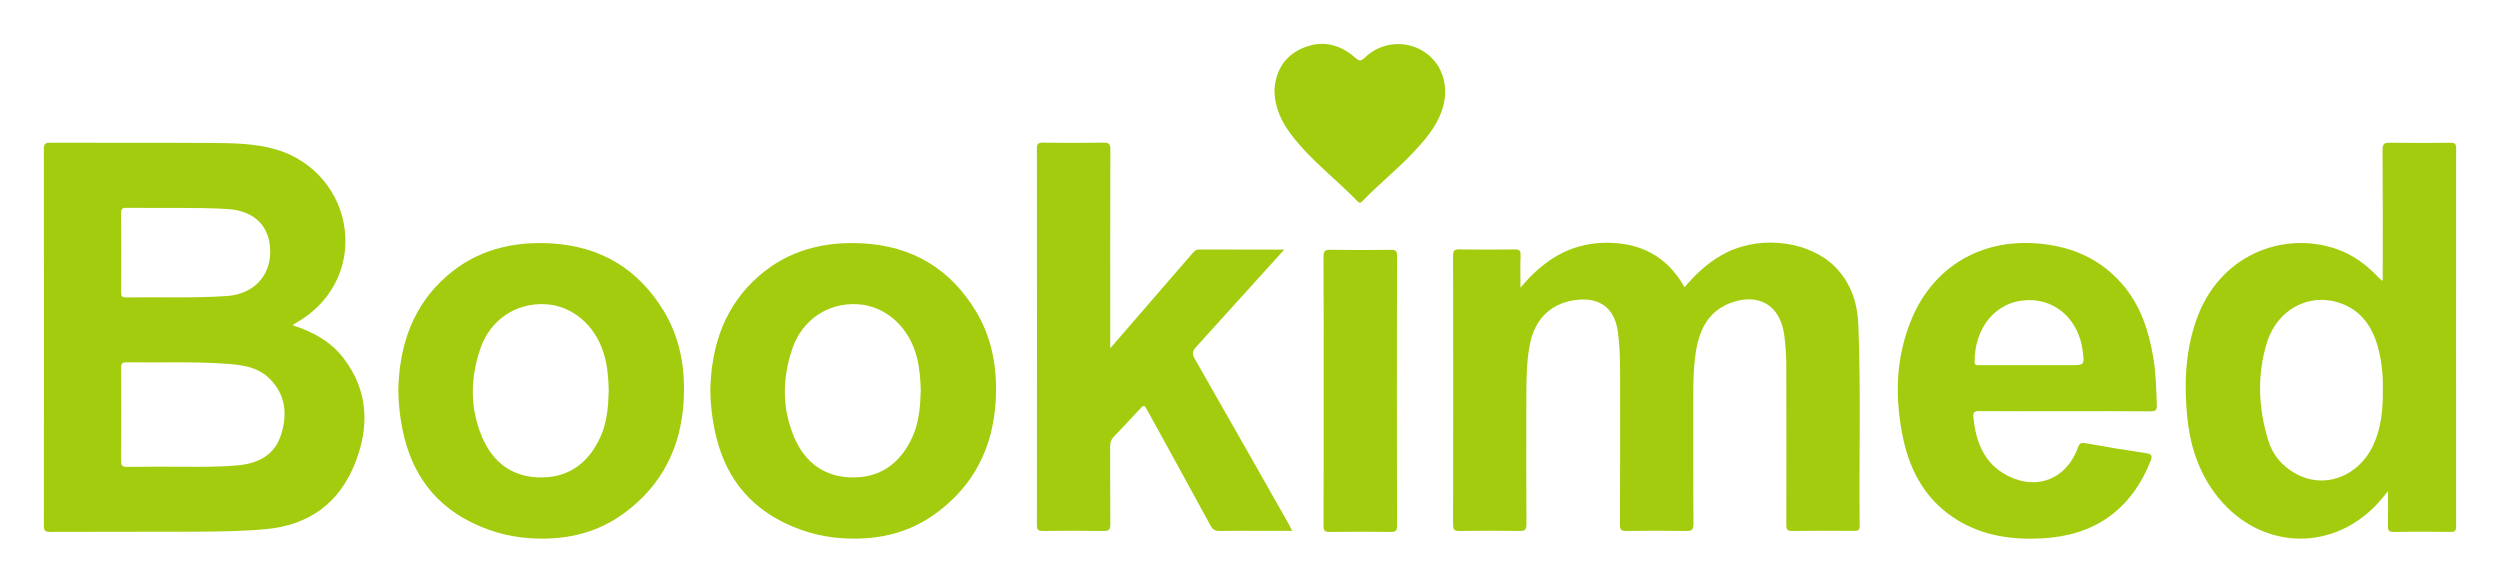 <svg xmlns="http://www.w3.org/2000/svg" width="114" height="26" viewBox="0 0 114 26" fill="none"><path fill-rule="evenodd" clip-rule="evenodd" d="M58.116 4.118C58.16 3.266 58.549 2.568 59.383 2.201C60.258 1.817 61.073 1.998 61.784 2.62C61.958 2.773 62.033 2.82 62.227 2.633C62.986 1.9 64.122 1.81 64.971 2.38C65.806 2.941 66.117 4.016 65.743 5.063C65.482 5.797 64.989 6.37 64.472 6.924C63.733 7.718 62.879 8.388 62.129 9.17C62.053 9.249 61.997 9.277 61.906 9.183C60.915 8.155 59.755 7.299 58.885 6.145C58.446 5.563 58.128 4.932 58.116 4.118Z" fill="#A3CC0E"></path><path fill-rule="evenodd" clip-rule="evenodd" d="M108.229 20.28C107.556 21.747 105.974 22.329 104.659 21.586C104.068 21.252 103.638 20.748 103.439 20.103C102.98 18.619 102.911 17.102 103.376 15.611C103.846 14.105 105.292 13.342 106.688 13.813C107.696 14.153 108.216 14.944 108.465 15.947C108.619 16.569 108.672 17.204 108.658 17.756C108.666 18.684 108.584 19.507 108.229 20.28ZM112 6.764C112 6.56 111.944 6.507 111.747 6.51C110.825 6.52 109.903 6.523 108.981 6.508C108.727 6.504 108.642 6.551 108.644 6.837C108.659 8.711 108.652 10.585 108.652 12.459C108.652 12.568 108.652 12.676 108.652 12.78C108.613 12.785 108.6 12.791 108.596 12.787C108.53 12.723 108.465 12.658 108.401 12.592C107.862 12.034 107.245 11.589 106.511 11.342C104.073 10.523 101.175 11.641 100.147 14.605C99.652 16.03 99.591 17.507 99.736 18.993C99.856 20.226 100.206 21.386 100.935 22.405C102.83 25.056 106.274 25.299 108.447 22.931C108.589 22.776 108.717 22.609 108.894 22.397C108.894 22.959 108.903 23.459 108.889 23.958C108.883 24.172 108.915 24.263 109.162 24.258C110.023 24.24 110.884 24.245 111.745 24.255C111.939 24.257 112 24.21 112 24.003C111.995 18.256 111.995 12.51 112 6.764Z" fill="#A3CC0E"></path><path fill-rule="evenodd" clip-rule="evenodd" d="M92.525 13.685C93.799 13.677 94.795 14.623 94.97 15.997C95.052 16.65 95.052 16.65 94.419 16.65C93.792 16.65 93.164 16.65 92.537 16.65C91.778 16.65 91.019 16.65 90.26 16.65C90.15 16.65 90.041 16.676 90.041 16.491C90.042 14.934 91.019 13.695 92.525 13.685ZM90.265 18.746C91.561 18.756 92.858 18.751 94.154 18.751C95.461 18.751 96.768 18.744 98.075 18.757C98.312 18.759 98.359 18.686 98.351 18.46C98.324 17.741 98.311 17.02 98.191 16.308C97.984 15.075 97.604 13.916 96.773 12.956C95.786 11.816 94.518 11.261 93.051 11.114C90.315 10.839 88.167 12.199 87.187 14.508C86.428 16.298 86.389 18.17 86.795 20.045C87.131 21.595 87.895 22.89 89.277 23.727C90.469 24.449 91.786 24.623 93.138 24.548C95.493 24.419 97.161 23.275 98.064 21.03C98.165 20.777 98.111 20.702 97.853 20.663C96.933 20.526 96.015 20.377 95.099 20.21C94.897 20.174 94.826 20.206 94.755 20.406C94.249 21.828 92.898 22.381 91.564 21.702C90.489 21.156 90.1 20.176 89.987 19.03C89.962 18.784 90.045 18.744 90.265 18.746Z" fill="#A3CC0E"></path><path fill-rule="evenodd" clip-rule="evenodd" d="M69.333 13.119C70.369 11.874 71.574 11.105 73.147 11.072C74.739 11.038 75.998 11.642 76.815 13.097C77.388 12.421 78.016 11.852 78.803 11.48C80.415 10.718 82.564 11.026 83.701 12.19C84.418 12.925 84.704 13.839 84.742 14.842C84.861 17.882 84.766 20.924 84.801 23.965C84.804 24.188 84.715 24.211 84.535 24.209C83.594 24.203 82.653 24.198 81.713 24.212C81.484 24.215 81.455 24.129 81.456 23.929C81.461 21.514 81.46 19.099 81.455 16.684C81.454 16.201 81.424 15.72 81.356 15.241C81.172 13.962 80.252 13.374 79.034 13.771C77.971 14.117 77.509 14.947 77.339 15.998C77.22 16.73 77.211 17.47 77.212 18.21C77.215 20.101 77.206 21.992 77.222 23.882C77.223 24.166 77.141 24.217 76.885 24.212C75.974 24.197 75.064 24.198 74.153 24.212C73.925 24.216 73.87 24.154 73.871 23.924C73.88 21.591 73.877 19.259 73.876 16.926C73.876 16.32 73.855 15.714 73.772 15.113C73.605 13.92 72.803 13.532 71.771 13.691C70.658 13.863 69.955 14.613 69.749 15.766C69.606 16.559 69.603 17.36 69.602 18.161C69.597 20.072 69.595 21.984 69.606 23.895C69.608 24.158 69.532 24.216 69.286 24.212C68.375 24.197 67.464 24.2 66.554 24.211C66.342 24.213 66.259 24.177 66.26 23.931C66.268 19.841 66.268 15.752 66.26 11.662C66.26 11.429 66.319 11.369 66.546 11.373C67.385 11.387 68.225 11.386 69.065 11.374C69.271 11.371 69.347 11.416 69.339 11.641C69.32 12.102 69.333 12.565 69.333 13.119Z" fill="#A3CC0E"></path><path fill-rule="evenodd" clip-rule="evenodd" d="M60.358 17.792C60.358 15.765 60.363 13.737 60.352 11.71C60.35 11.452 60.415 11.385 60.668 11.39C61.589 11.406 62.511 11.403 63.432 11.392C63.643 11.389 63.704 11.447 63.704 11.664C63.697 15.771 63.697 19.877 63.704 23.983C63.704 24.202 63.641 24.258 63.431 24.256C62.5 24.245 61.568 24.243 60.637 24.257C60.408 24.26 60.352 24.198 60.353 23.967C60.362 21.909 60.358 19.851 60.358 17.792Z" fill="#A3CC0E"></path><path fill-rule="evenodd" clip-rule="evenodd" d="M54.546 15.818C54.374 16.003 54.349 16.133 54.48 16.361C55.916 18.869 57.341 21.385 58.768 23.899C58.817 23.985 58.859 24.075 58.926 24.207C58.438 24.207 57.988 24.207 57.537 24.207C56.899 24.207 56.261 24.199 55.623 24.211C55.419 24.215 55.303 24.157 55.2 23.967C54.254 22.226 53.296 20.491 52.342 18.754C52.17 18.441 52.172 18.442 51.929 18.702C51.554 19.105 51.181 19.511 50.796 19.906C50.673 20.032 50.622 20.161 50.623 20.339C50.63 21.521 50.619 22.703 50.632 23.884C50.635 24.131 50.586 24.218 50.323 24.213C49.402 24.197 48.48 24.201 47.559 24.211C47.357 24.213 47.282 24.176 47.282 23.948C47.289 18.225 47.288 12.502 47.282 6.778C47.282 6.563 47.336 6.503 47.55 6.506C48.471 6.518 49.393 6.52 50.315 6.505C50.565 6.501 50.634 6.566 50.633 6.824C50.623 9.701 50.627 12.578 50.627 15.455C50.627 15.566 50.627 15.676 50.627 15.882C51.584 14.775 52.478 13.742 53.372 12.709C53.713 12.316 54.056 11.924 54.395 11.529C54.471 11.44 54.543 11.378 54.673 11.379C55.968 11.384 57.264 11.382 58.561 11.382" fill="#A3CC0E"></path><path fill-rule="evenodd" clip-rule="evenodd" d="M27.386 19.909C26.867 21.064 26.002 21.752 24.727 21.771C23.428 21.789 22.496 21.134 21.989 19.945C21.423 18.618 21.44 17.234 21.911 15.881C22.366 14.573 23.514 13.818 24.837 13.87C26.071 13.919 27.137 14.812 27.535 16.127C27.703 16.683 27.744 17.256 27.759 17.789C27.738 18.544 27.682 19.252 27.386 19.909ZM30.275 14.194C29.102 12.252 27.372 11.232 25.146 11.1C23.389 10.995 21.753 11.39 20.39 12.573C18.835 13.922 18.217 15.715 18.162 17.744C18.164 18.253 18.212 18.755 18.293 19.253C18.624 21.284 19.593 22.862 21.45 23.796C22.264 24.206 23.127 24.458 24.034 24.532C25.625 24.661 27.124 24.375 28.444 23.413C30.188 22.141 31.07 20.383 31.178 18.221C31.249 16.797 31.02 15.429 30.275 14.194Z" fill="#A3CC0E"></path><path fill-rule="evenodd" clip-rule="evenodd" d="M41.606 19.926C41.081 21.079 40.212 21.759 38.937 21.771C37.651 21.782 36.728 21.132 36.222 19.956C35.651 18.63 35.668 17.246 36.133 15.893C36.589 14.562 37.776 13.793 39.112 13.873C40.396 13.949 41.473 14.925 41.817 16.322C41.939 16.814 41.971 17.316 41.987 17.783C41.966 18.542 41.909 19.26 41.606 19.926ZM44.503 14.194C43.331 12.252 41.601 11.232 39.375 11.1C37.618 10.995 35.982 11.39 34.619 12.573C33.064 13.922 32.446 15.715 32.39 17.744C32.393 18.253 32.44 18.755 32.522 19.253C32.853 21.284 33.822 22.862 35.679 23.796C36.493 24.206 37.356 24.458 38.263 24.532C39.854 24.661 41.353 24.375 42.672 23.413C44.416 22.141 45.298 20.383 45.407 18.221C45.478 16.797 45.249 15.429 44.503 14.194Z" fill="#A3CC0E"></path><path fill-rule="evenodd" clip-rule="evenodd" d="M12.805 19.856C12.502 20.773 11.751 21.135 10.855 21.218C9.997 21.298 9.136 21.288 8.514 21.283C7.446 21.283 6.616 21.275 5.786 21.289C5.568 21.292 5.52 21.225 5.521 21.013C5.53 19.604 5.529 18.194 5.522 16.785C5.521 16.594 5.557 16.518 5.767 16.521C7.295 16.545 8.824 16.477 10.351 16.59C11.051 16.642 11.751 16.732 12.288 17.262C13.038 18.002 13.116 18.915 12.805 19.856ZM5.785 9.477C6.564 9.485 7.343 9.481 8.268 9.481C8.872 9.485 9.62 9.484 10.369 9.531C11.602 9.608 12.314 10.308 12.322 11.467C12.329 12.606 11.54 13.415 10.352 13.498C8.815 13.604 7.276 13.537 5.738 13.562C5.558 13.565 5.521 13.5 5.522 13.332C5.528 12.129 5.532 10.925 5.52 9.721C5.518 9.5 5.604 9.476 5.785 9.477ZM15.667 16.335C15.08 15.571 14.274 15.128 13.335 14.829C13.414 14.777 13.446 14.753 13.48 14.734C15.062 13.85 15.911 12.26 15.726 10.526C15.541 8.786 14.303 7.316 12.601 6.82C11.655 6.544 10.68 6.526 9.709 6.52C7.237 6.503 4.764 6.517 2.291 6.509C2.072 6.508 2 6.551 2 6.792C2.007 12.519 2.007 18.245 2 23.971C2 24.213 2.073 24.256 2.291 24.255C4.47 24.246 6.649 24.253 8.828 24.245C9.922 24.24 11.017 24.228 12.108 24.13C14.072 23.954 15.477 22.957 16.205 21.088C16.852 19.427 16.792 17.803 15.667 16.335Z" fill="#A3CC0E"></path></svg>